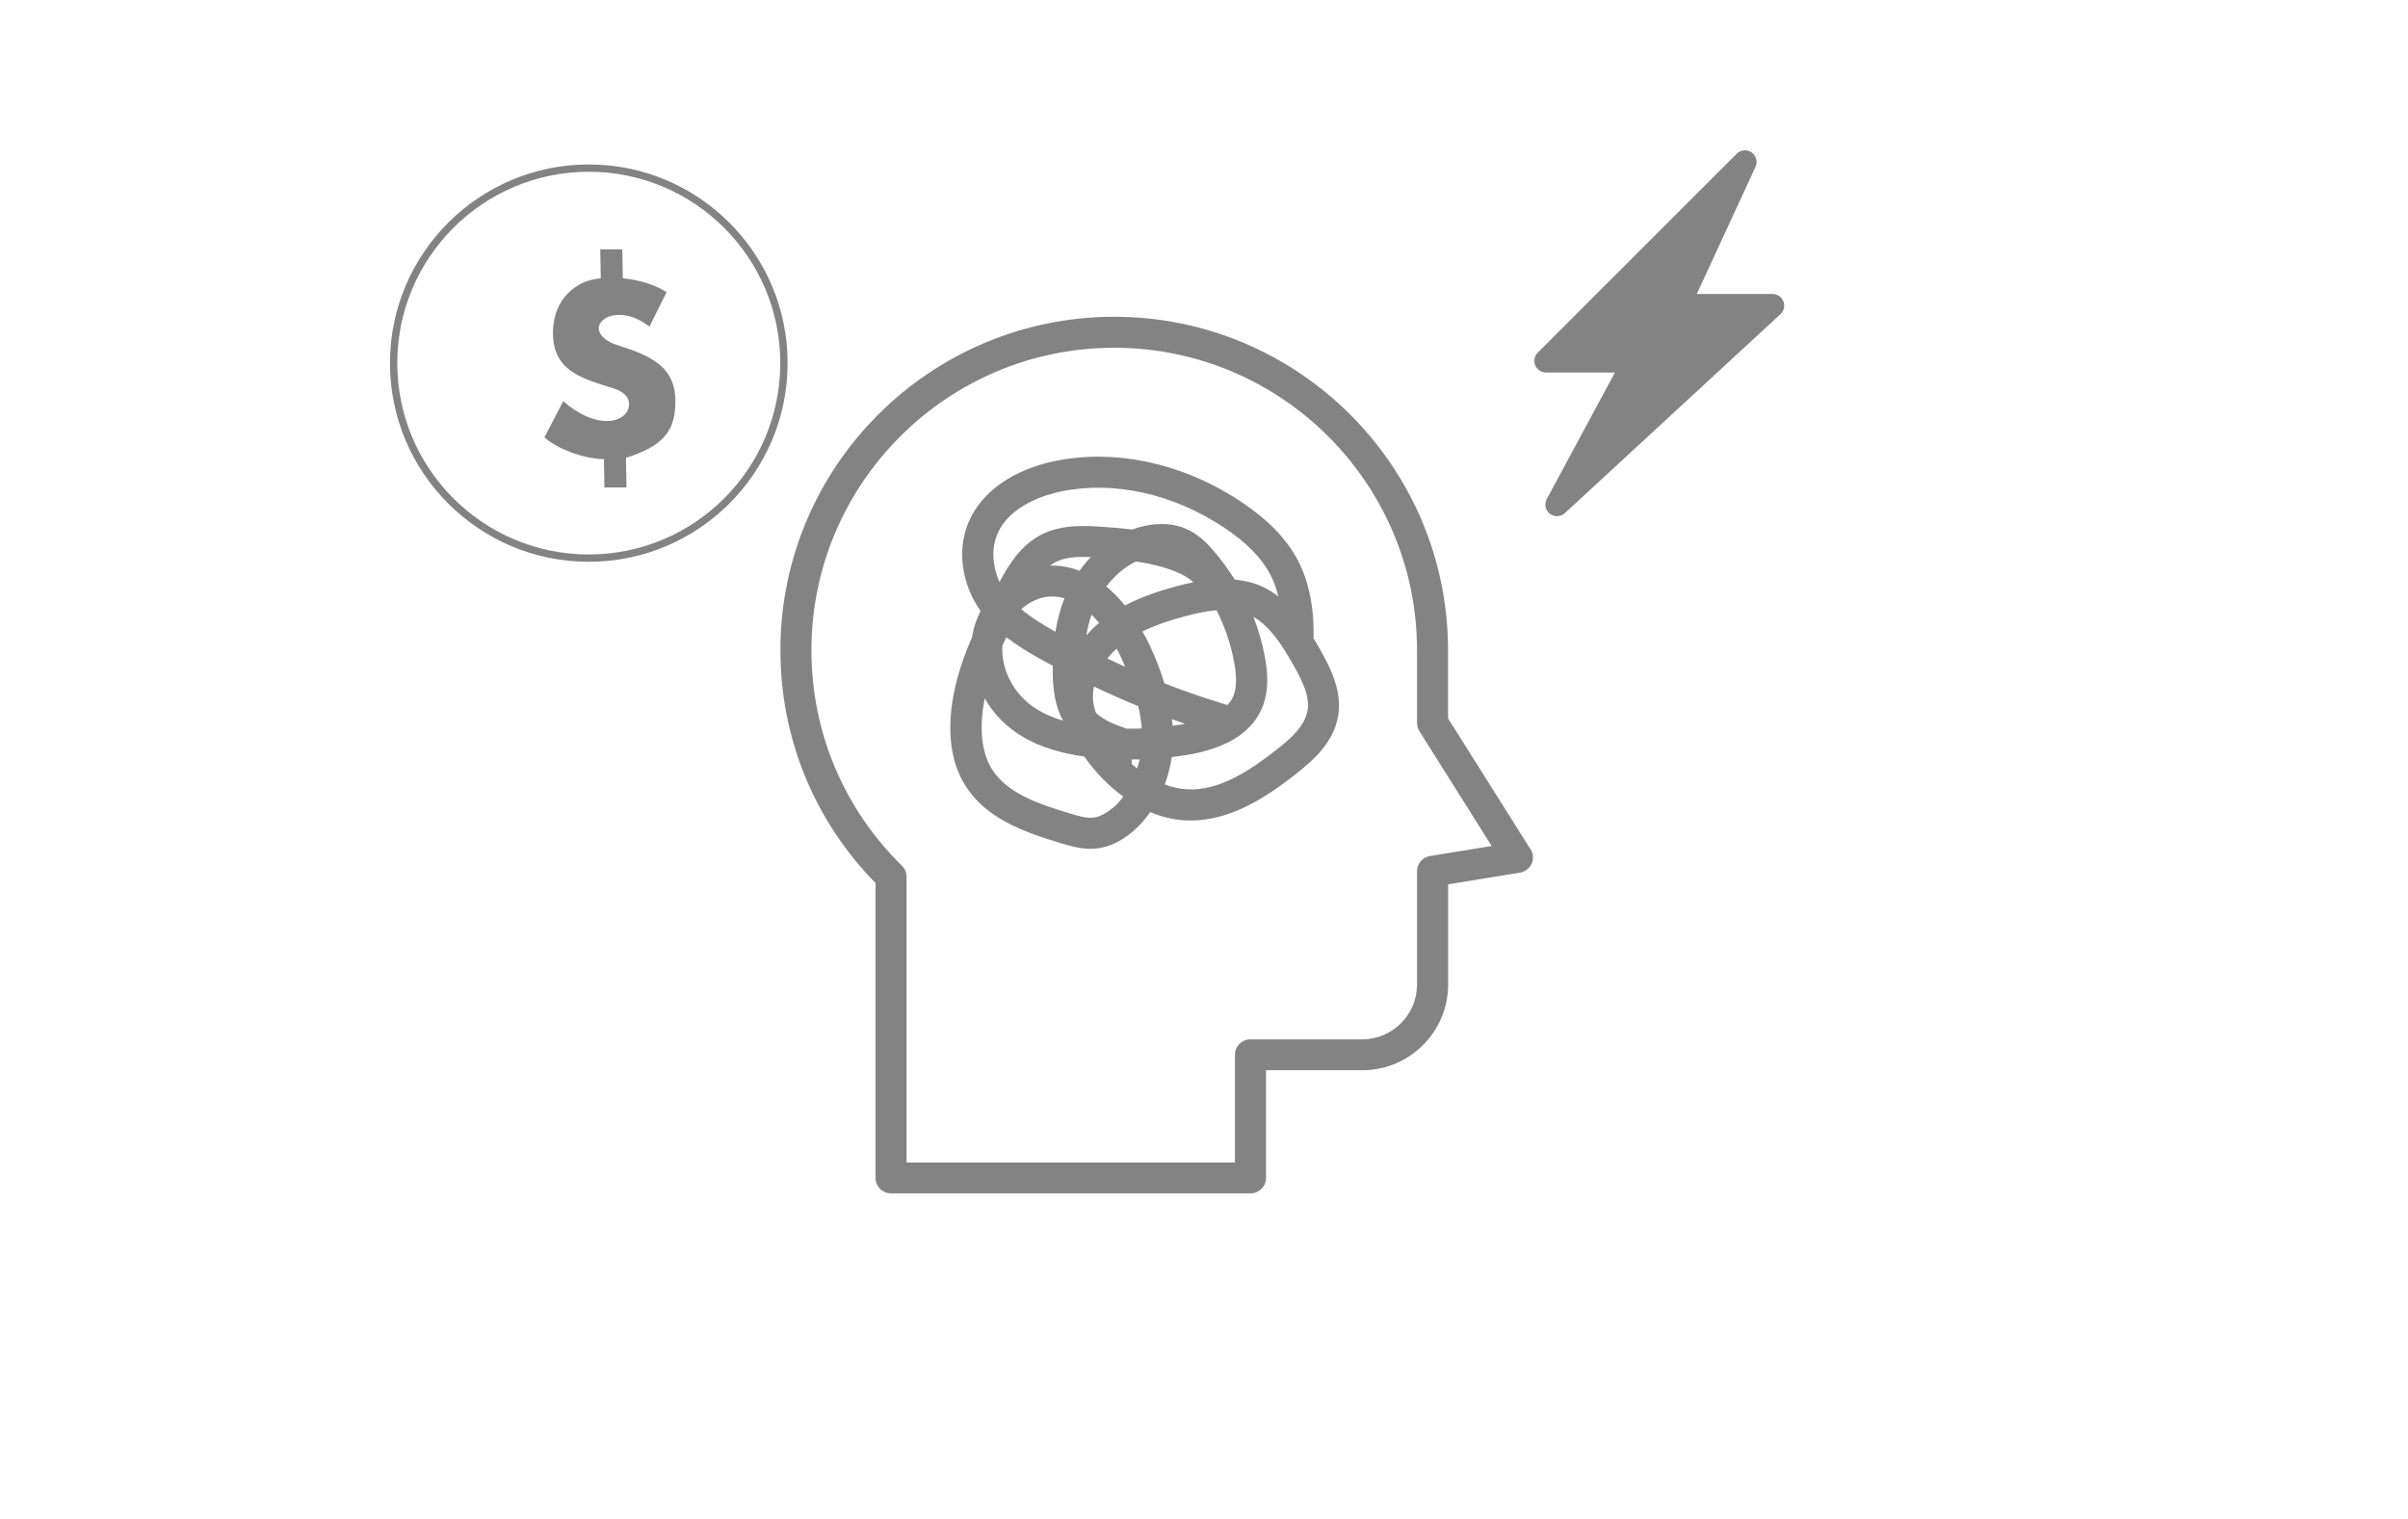 <?xml version="1.0" encoding="UTF-8" standalone="no"?> <svg xmlns="http://www.w3.org/2000/svg" xmlns:xlink="http://www.w3.org/1999/xlink" xmlns:serif="http://www.serif.com/" width="100%" height="100%" viewBox="0 0 233 147" version="1.1" xml:space="preserve" style="fill-rule:evenodd;clip-rule:evenodd;stroke-linejoin:round;stroke-miterlimit:2;"> <g id="icon-dist1" transform="matrix(0.692,0,0,0.433,-567.088,-789.071)"> <rect x="819.736" y="1821.43" width="335.681" height="337.656" style="fill:none;"></rect> <g transform="matrix(1.446,0,0,2.308,908.919,1875.65)"> <path d="M86.15,59.12L86.16,59.11C86.43,59.54 86.47,60.07 86.26,60.53C86.05,60.98 85.63,61.31 85.13,61.39L78.19,62.52L78.19,72.22C78.19,76.8 74.46,80.52 69.89,80.52L60.58,80.52L60.58,90.94C60.58,91.77 59.91,92.44 59.08,92.44L24.32,92.44C23.49,92.44 22.82,91.77 22.82,90.94L22.82,62.4C16.88,56.33 13.62,48.35 13.62,39.84C13.62,22.04 28.1,7.57 45.9,7.57C63.7,7.57 78.18,22.05 78.18,39.85L78.18,46.45L86.15,59.12ZM76.44,59.78L82.4,58.81L75.41,47.69C75.26,47.45 75.18,47.17 75.18,46.89L75.18,39.85C75.18,23.7 62.05,10.57 45.9,10.57C29.75,10.57 16.62,23.71 16.62,39.85C16.62,47.76 19.73,55.17 25.37,60.72C25.66,61 25.82,61.39 25.82,61.79L25.82,89.45L57.57,89.45L57.57,79.03C57.57,78.2 58.24,77.53 59.07,77.53L69.88,77.53C72.8,77.53 75.18,75.15 75.18,72.23L75.18,61.26C75.18,60.53 75.71,59.9 76.44,59.78ZM65.17,38.74L65.2,38.74C65.38,39.05 65.56,39.35 65.73,39.65C66.85,41.6 68,43.9 67.52,46.38C67.06,48.75 65.28,50.42 63.43,51.87C60.59,54.09 57.19,56.34 53.3,56.34C53.12,56.34 52.94,56.33 52.76,56.33C51.62,56.27 50.49,55.99 49.39,55.53C48.89,56.23 48.32,56.88 47.67,57.43C46.55,58.37 45.39,58.92 44.2,59.05C44,59.07 43.8,59.08 43.6,59.08C42.54,59.08 41.56,58.78 40.75,58.54C37.14,57.46 33.45,56.13 31.47,52.9C30.39,51.15 29.92,48.96 30.08,46.42C30.25,43.65 31.09,41.04 32.15,38.6C32.16,38.53 32.18,38.45 32.19,38.37C32.33,37.55 32.61,36.78 32.98,36.06C31.15,33.48 30.67,30.16 31.81,27.47C33.05,24.53 36.11,22.37 40.2,21.53C46.08,20.33 52.65,21.78 58.21,25.51C60.77,27.22 62.54,29.05 63.63,31.1C64.73,33.18 65.25,35.75 65.17,38.74ZM42.54,32.16L42.54,32.15C42.88,31.69 43.24,31.25 43.63,30.84C42.27,30.78 41.13,30.85 40.19,31.34C40.02,31.43 39.85,31.54 39.69,31.66L39.97,31.66C40.84,31.67 41.7,31.84 42.54,32.16ZM52.74,46.98L52.75,46.98C52.32,46.83 51.89,46.68 51.47,46.53C51.49,46.74 51.54,46.96 51.55,47.17C51.84,47.13 52.14,47.09 52.43,47.04C52.54,47.02 52.64,47 52.74,46.98ZM47.591,50.861C47.761,51.021 47.94,51.16 48.11,51.3C48.2,51.01 48.3,50.73 48.36,50.43C48.1,50.44 47.83,50.43 47.57,50.43C47.59,50.577 47.609,50.714 47.591,50.861ZM45.131,33.689C45.767,34.207 46.373,34.824 46.94,35.52C48.62,34.64 50.38,34.08 51.85,33.68C52.39,33.53 52.96,33.39 53.56,33.27C52.77,32.54 51.18,31.75 48.01,31.26C46.92,31.79 45.931,32.629 45.131,33.689ZM34.58,28.64L34.59,28.64C34.01,30.02 34.12,31.73 34.81,33.25C35.65,31.66 36.81,29.74 38.78,28.7C40.78,27.64 43.11,27.8 44.81,27.91C45.69,27.96 46.65,28.05 47.63,28.17C48.04,28.02 48.46,27.9 48.88,27.81C50.35,27.5 51.73,27.6 52.88,28.11C54.02,28.62 54.86,29.47 55.52,30.24C56.27,31.11 56.94,32.04 57.54,33.01C58.43,33.1 59.31,33.29 60.16,33.67C60.75,33.93 61.28,34.27 61.77,34.65C61.57,33.88 61.33,33.15 60.99,32.51C60.14,30.91 58.69,29.43 56.55,28C51.65,24.72 45.91,23.43 40.81,24.47C39.34,24.77 35.79,25.78 34.58,28.64ZM48.55,47.43L48.56,47.42C48.52,46.73 48.39,46.01 48.23,45.27C46.78,44.68 45.35,44.04 43.94,43.37C43.87,43.72 43.84,44.07 43.84,44.41C43.85,44.91 43.95,45.41 44.12,45.9C44.83,46.6 45.91,47.04 46.9,47.38C46.96,47.4 47.01,47.42 47.07,47.45C47.56,47.45 48.06,47.45 48.55,47.43ZM35.09,39.4C34.93,41.55 36.06,43.9 37.97,45.27C38.8,45.86 39.78,46.33 40.95,46.67C40.2,45.32 40.02,43.78 39.96,42.55C39.95,42.14 39.96,41.75 39.96,41.36C39.53,41.13 39.1,40.9 38.67,40.66C37.63,40.07 36.52,39.41 35.47,38.6C35.34,38.86 35.21,39.13 35.09,39.4ZM57.35,44.44L57.35,44.45C57.74,43.64 57.78,42.56 57.5,41.03C57.18,39.27 56.6,37.57 55.79,35.98C54.73,36.07 53.65,36.32 52.65,36.59C51.42,36.92 49.99,37.37 48.63,38.04C48.88,38.47 49.11,38.91 49.33,39.38C49.93,40.65 50.39,41.87 50.75,43.06C52.75,43.84 54.78,44.54 56.84,45.16C57.05,44.94 57.23,44.7 57.35,44.44ZM46.13,39.7C45.8,40 45.5,40.32 45.23,40.66C45.8,40.93 46.38,41.2 46.96,41.46C46.84,41.19 46.74,40.93 46.61,40.65C46.49,40.38 46.32,40.06 46.13,39.7ZM43.2,38.42C43.58,37.99 43.99,37.58 44.44,37.2C44.2,36.93 43.96,36.66 43.7,36.41C43.48,37.04 43.33,37.72 43.2,38.42ZM39.93,34.66L39.93,34.65C38.84,34.63 37.77,35.12 36.91,35.88C37.91,36.73 39.08,37.42 40.15,38.03C40.17,38.05 40.19,38.06 40.21,38.07C40.4,36.92 40.69,35.83 41.09,34.83C40.72,34.72 40.33,34.66 39.93,34.66ZM45.74,55.13L45.76,55.14C46.14,54.82 46.47,54.44 46.78,54.03C45.42,53.04 44.16,51.78 43.07,50.24C43.05,50.21 43.04,50.18 43.02,50.15C40.17,49.75 38,48.96 36.24,47.7C35.05,46.85 34.08,45.75 33.38,44.52C33.24,45.21 33.14,45.9 33.1,46.6C33.02,47.92 33.12,49.81 34.05,51.33C35.48,53.66 38.45,54.71 41.63,55.66C42.4,55.9 43.21,56.14 43.88,56.06C44.61,55.98 45.29,55.51 45.74,55.13ZM64.57,45.8L64.58,45.79C64.87,44.31 64.02,42.67 63.13,41.12C62.1,39.33 60.96,37.53 59.36,36.62C59.84,37.86 60.22,39.14 60.46,40.46C60.72,41.83 60.96,43.87 60.07,45.72C59,47.95 56.6,49.39 52.93,49.99C52.44,50.07 51.95,50.14 51.46,50.2C51.33,51.13 51.1,52.01 50.79,52.85C51.5,53.12 52.22,53.28 52.93,53.32C56.06,53.5 59.05,51.48 61.58,49.5C62.88,48.48 64.28,47.27 64.57,45.8Z" style="fill:rgb(131,131,131);"></path> </g> <g transform="matrix(1.024,0,0,1.635,-8608.45,-7364.1)"> <path d="M9291.95,5652.69L9292.02,5656.65C9294.38,5656.89 9296.37,5657.52 9298,5658.54L9295.66,5663.25C9294.25,5662.18 9292.87,5661.65 9291.52,5661.65C9290.69,5661.65 9290.02,5661.84 9289.5,5662.22C9288.98,5662.6 9288.73,5663.03 9288.74,5663.51C9288.75,5663.95 9288.96,5664.36 9289.38,5664.75C9289.8,5665.15 9290.35,5665.46 9291.03,5665.7L9292.97,5666.35C9295.14,5667.1 9296.72,5668 9297.69,5669.08C9298.67,5670.16 9299.17,5671.56 9299.2,5673.28C9299.22,5674.33 9299.12,5675.25 9298.89,5676.06C9298.67,5676.87 9298.29,5677.59 9297.75,5678.22C9297.22,5678.85 9296.52,5679.4 9295.64,5679.88C9294.77,5680.36 9293.7,5680.8 9292.45,5681.19L9292.52,5685.24L9289.51,5685.24L9289.44,5681.36C9288.77,5681.36 9288.05,5681.27 9287.28,5681.11C9286.51,5680.95 9285.76,5680.73 9285.01,5680.46C9284.27,5680.18 9283.57,5679.87 9282.92,5679.51C9282.27,5679.15 9281.74,5678.77 9281.32,5678.38L9283.88,5673.45C9285.96,5675.25 9287.97,5676.16 9289.91,5676.16C9290.71,5676.16 9291.41,5675.94 9292,5675.51C9292.59,5675.07 9292.89,5674.5 9292.87,5673.81C9292.86,5672.85 9292.14,5672.14 9290.71,5671.68L9288.84,5671.09C9287.72,5670.74 9286.77,5670.36 9285.98,5669.95C9285.18,5669.53 9284.53,5669.06 9284.02,5668.51C9283.51,5667.97 9283.13,5667.35 9282.88,5666.66C9282.63,5665.98 9282.49,5665.19 9282.48,5664.3C9282.46,5663.36 9282.58,5662.45 9282.84,5661.58C9283.1,5660.71 9283.5,5659.93 9284.04,5659.25C9284.58,5658.56 9285.26,5657.98 9286.09,5657.51C9286.9,5657.05 9287.88,5656.76 9289.01,5656.65L9288.94,5652.69L9291.95,5652.69Z" style="fill:rgb(131,131,131);fill-rule:nonzero;"></path> </g> <g transform="matrix(0.459,0,0,0.733,613.466,461.604)"> <path d="M628.221,1906.52C661.649,1906.52 688.788,1933.66 688.788,1967.08C688.788,2000.51 661.649,2027.65 628.221,2027.65C594.794,2027.65 567.655,2000.51 567.655,1967.08C567.655,1933.66 594.794,1906.52 628.221,1906.52ZM628.221,1908.75C596.026,1908.75 569.887,1934.89 569.887,1967.08C569.887,1999.28 596.026,2025.42 628.221,2025.42C660.417,2025.42 686.555,1999.28 686.555,1967.08C686.555,1934.89 660.417,1908.75 628.221,1908.75Z" style="fill:rgb(131,131,131);"></path> </g> <g transform="matrix(1.084,0,0,1.732,997.304,1810.2)"> <path d="M66.013,45.89C65.787,45.315 65.233,44.936 64.616,44.936L54.84,44.936L62.413,28.527C62.718,27.867 62.505,27.084 61.909,26.668C61.313,26.253 60.504,26.323 59.99,26.838L34.323,52.504C33.894,52.933 33.765,53.578 33.998,54.139C34.231,54.7 34.777,55.065 35.384,55.065L44.28,55.065L35.489,71.392C35.141,72.038 35.311,72.839 35.89,73.288C36.161,73.498 36.486,73.602 36.809,73.602C37.175,73.602 37.54,73.468 37.827,73.205L65.634,47.538C66.088,47.119 66.238,46.465 66.013,45.89Z" style="fill:rgb(131,131,131);fill-rule:nonzero;"></path> </g> </g> </svg> 